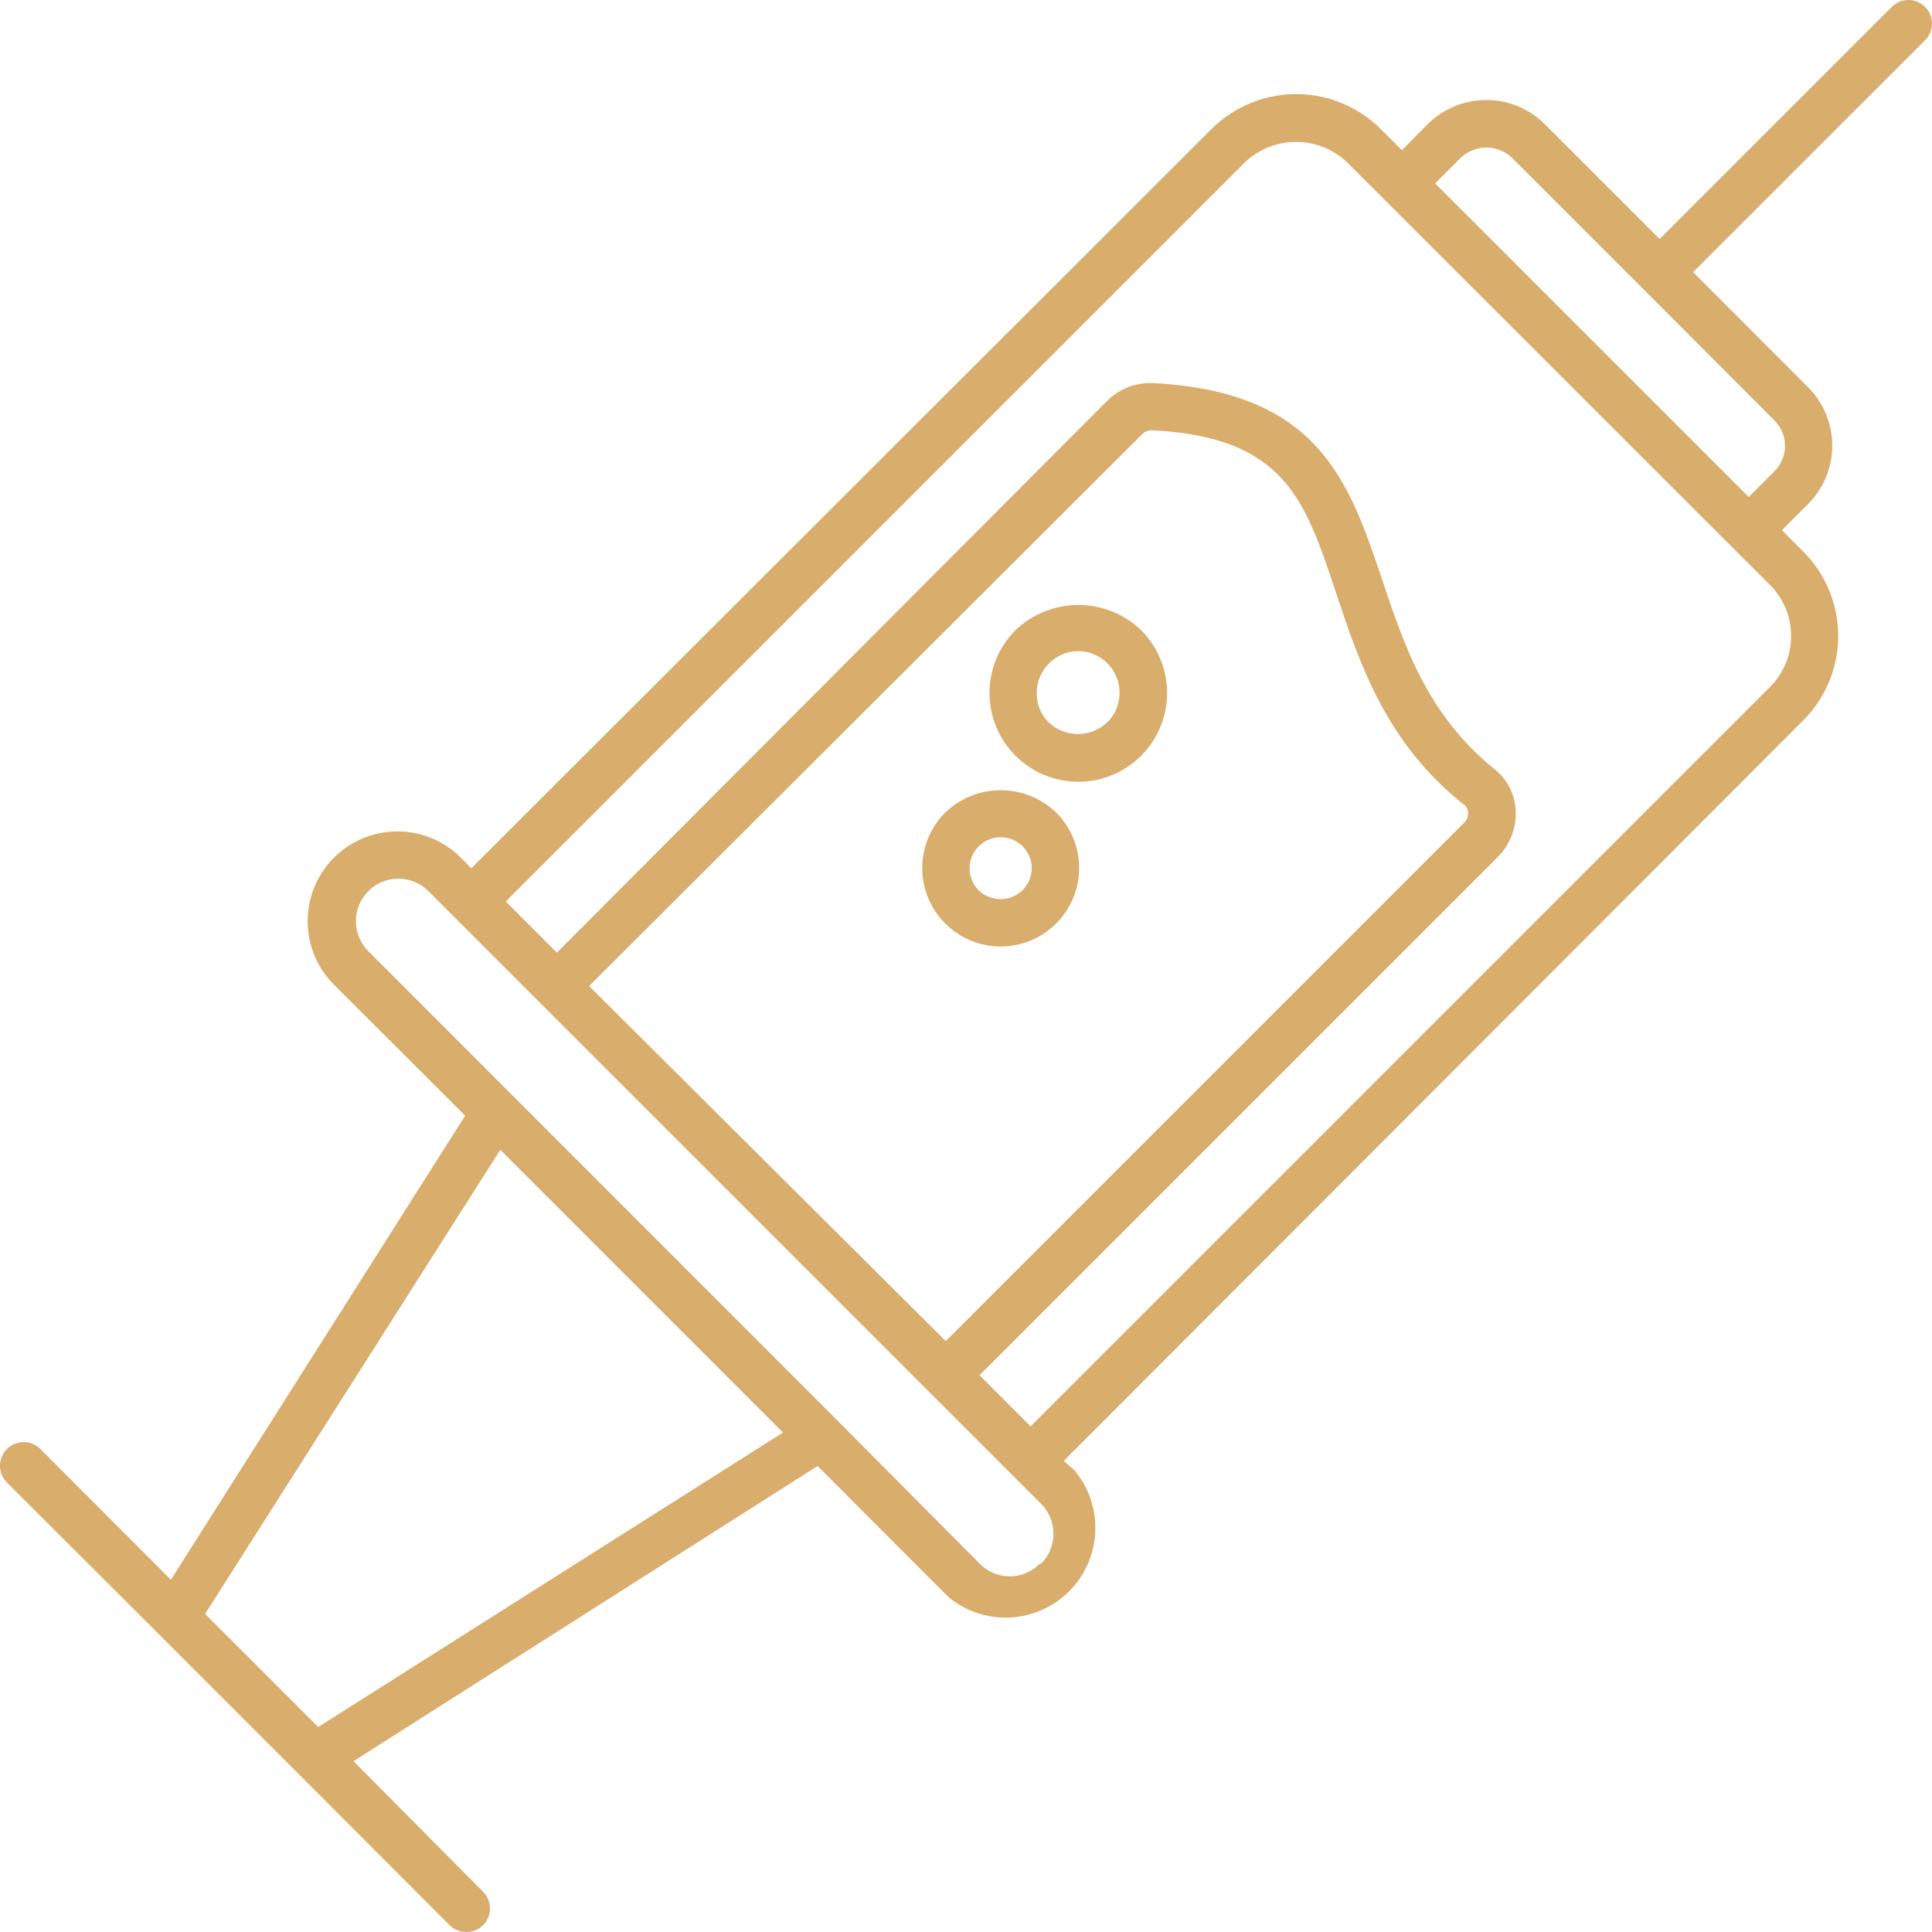 <?xml version="1.0" encoding="UTF-8"?> <svg xmlns="http://www.w3.org/2000/svg" width="60" height="60" viewBox="0 0 60 60" fill="none"> <path d="M31.538 19.569C31.02 20.087 30.729 20.788 30.729 21.52C30.729 22.251 31.02 22.953 31.537 23.471C32.054 23.988 32.756 24.279 33.488 24.279C34.219 24.279 34.921 23.988 35.438 23.471C35.956 22.953 36.246 22.251 36.246 21.52C36.246 20.788 35.955 20.087 35.437 19.569C34.912 19.068 34.214 18.788 33.488 18.788C32.762 18.788 32.063 19.068 31.538 19.569H31.538ZM34.391 22.43C33.879 22.918 33.074 22.918 32.562 22.43C32.32 22.188 32.188 21.857 32.196 21.515C32.2 20.802 32.778 20.224 33.491 20.22C34.008 20.227 34.471 20.54 34.67 21.017C34.869 21.494 34.765 22.044 34.406 22.415L34.391 22.43Z" fill="#D9AD6C"></path> <path d="M29.358 25.231C28.9 25.688 28.642 26.307 28.641 26.954C28.64 27.601 28.896 28.221 29.354 28.679C29.81 29.137 30.43 29.394 31.077 29.394C31.724 29.394 32.344 29.137 32.801 28.679C33.258 28.221 33.515 27.601 33.514 26.954C33.513 26.307 33.255 25.687 32.797 25.231C32.334 24.788 31.718 24.541 31.077 24.541C30.437 24.541 29.821 24.788 29.358 25.231H29.358ZM31.758 27.645C31.377 28.016 30.77 28.016 30.389 27.645C30.163 27.416 30.067 27.09 30.131 26.775C30.195 26.459 30.412 26.197 30.71 26.075C31.007 25.952 31.346 25.986 31.614 26.164C31.881 26.343 32.042 26.643 32.043 26.965C32.039 27.22 31.937 27.464 31.758 27.645L31.758 27.645Z" fill="#D9AD6C"></path> <path d="M59.788 0.216C59.65 0.078 59.464 0 59.268 0C59.073 0 58.886 0.078 58.749 0.216L51.542 7.423L47.986 3.867V3.867C47.502 3.379 46.844 3.105 46.157 3.105C45.47 3.105 44.811 3.379 44.327 3.867L43.538 4.665L42.879 4.006C42.181 3.312 41.237 2.922 40.252 2.922C39.268 2.922 38.324 3.312 37.626 4.006L14.636 26.966L14.314 26.637C13.61 25.932 12.583 25.657 11.62 25.915C10.658 26.173 9.907 26.924 9.649 27.887C9.391 28.849 9.666 29.876 10.371 30.58L14.446 34.648L5.307 49.061L1.254 45.001C0.967 44.714 0.502 44.714 0.215 45.001C-0.072 45.288 -0.072 45.753 0.215 46.04L4.92 50.737L9.265 55.083L13.963 59.787L13.963 59.788C14.101 59.925 14.288 60.001 14.482 60C14.677 60.001 14.864 59.925 15.002 59.788C15.14 59.65 15.218 59.464 15.218 59.268C15.218 59.073 15.14 58.886 15.002 58.749L10.978 54.695L25.392 45.528L29.46 49.603V49.603C30.182 50.197 31.153 50.389 32.047 50.115C32.941 49.841 33.638 49.138 33.903 48.242C34.169 47.346 33.968 46.376 33.367 45.659L33.038 45.367L55.997 22.377C56.695 21.681 57.087 20.736 57.087 19.75C57.087 18.765 56.695 17.82 55.997 17.124L55.339 16.465L56.136 15.668V15.668C56.626 15.185 56.902 14.526 56.902 13.838C56.902 13.151 56.626 12.492 56.136 12.01L52.58 8.453L59.787 1.247H59.787C60.071 0.962 60.071 0.501 59.787 0.215L59.788 0.216ZM6.369 50.123L15.537 35.708L24.317 44.488L9.882 53.634L6.369 50.123ZM24.975 44.869L25.356 44.489L24.975 44.869ZM32.292 48.564H32.292C32.046 48.814 31.71 48.955 31.36 48.955C31.009 48.955 30.673 48.814 30.427 48.564L25.869 43.977L11.439 29.541C11.191 29.294 11.052 28.959 11.052 28.608C11.052 28.258 11.191 27.923 11.439 27.675C11.686 27.427 12.022 27.288 12.372 27.288C12.723 27.288 13.058 27.427 13.305 27.675L32.329 46.699C32.577 46.946 32.716 47.282 32.716 47.632C32.716 47.982 32.577 48.318 32.329 48.565L32.292 48.564ZM18.295 30.623L35.474 13.481C35.565 13.395 35.687 13.353 35.811 13.364C39.893 13.583 40.53 15.507 41.495 18.419C42.227 20.614 43.047 23.087 45.483 25.004C45.555 25.067 45.595 25.158 45.593 25.253C45.593 25.365 45.548 25.473 45.468 25.553L29.372 41.649L18.295 30.623ZM54.967 21.338L32.007 44.298L30.419 42.71L46.515 26.614H46.516C46.869 26.261 47.069 25.782 47.072 25.282C47.075 25.248 47.075 25.213 47.072 25.18C47.053 24.676 46.815 24.206 46.42 23.892C44.328 22.209 43.604 20.043 42.908 17.951C41.899 14.988 40.977 12.178 35.855 11.9C35.312 11.861 34.779 12.058 34.392 12.441L17.294 29.585L15.706 27.997L38.658 5.045C39.087 4.636 39.656 4.407 40.249 4.407C40.842 4.407 41.412 4.636 41.841 5.045L54.967 18.163C55.388 18.585 55.624 19.156 55.624 19.751C55.624 20.347 55.388 20.917 54.967 21.339L54.967 21.338ZM55.435 13.846H55.435C55.436 14.143 55.317 14.428 55.105 14.636L54.308 15.434L44.569 5.695L45.367 4.898C45.812 4.477 46.509 4.477 46.955 4.898L51.03 8.973L55.106 13.056L55.105 13.056C55.317 13.264 55.437 13.549 55.434 13.846L55.435 13.846Z" fill="#D9AD6C"></path> </svg> 